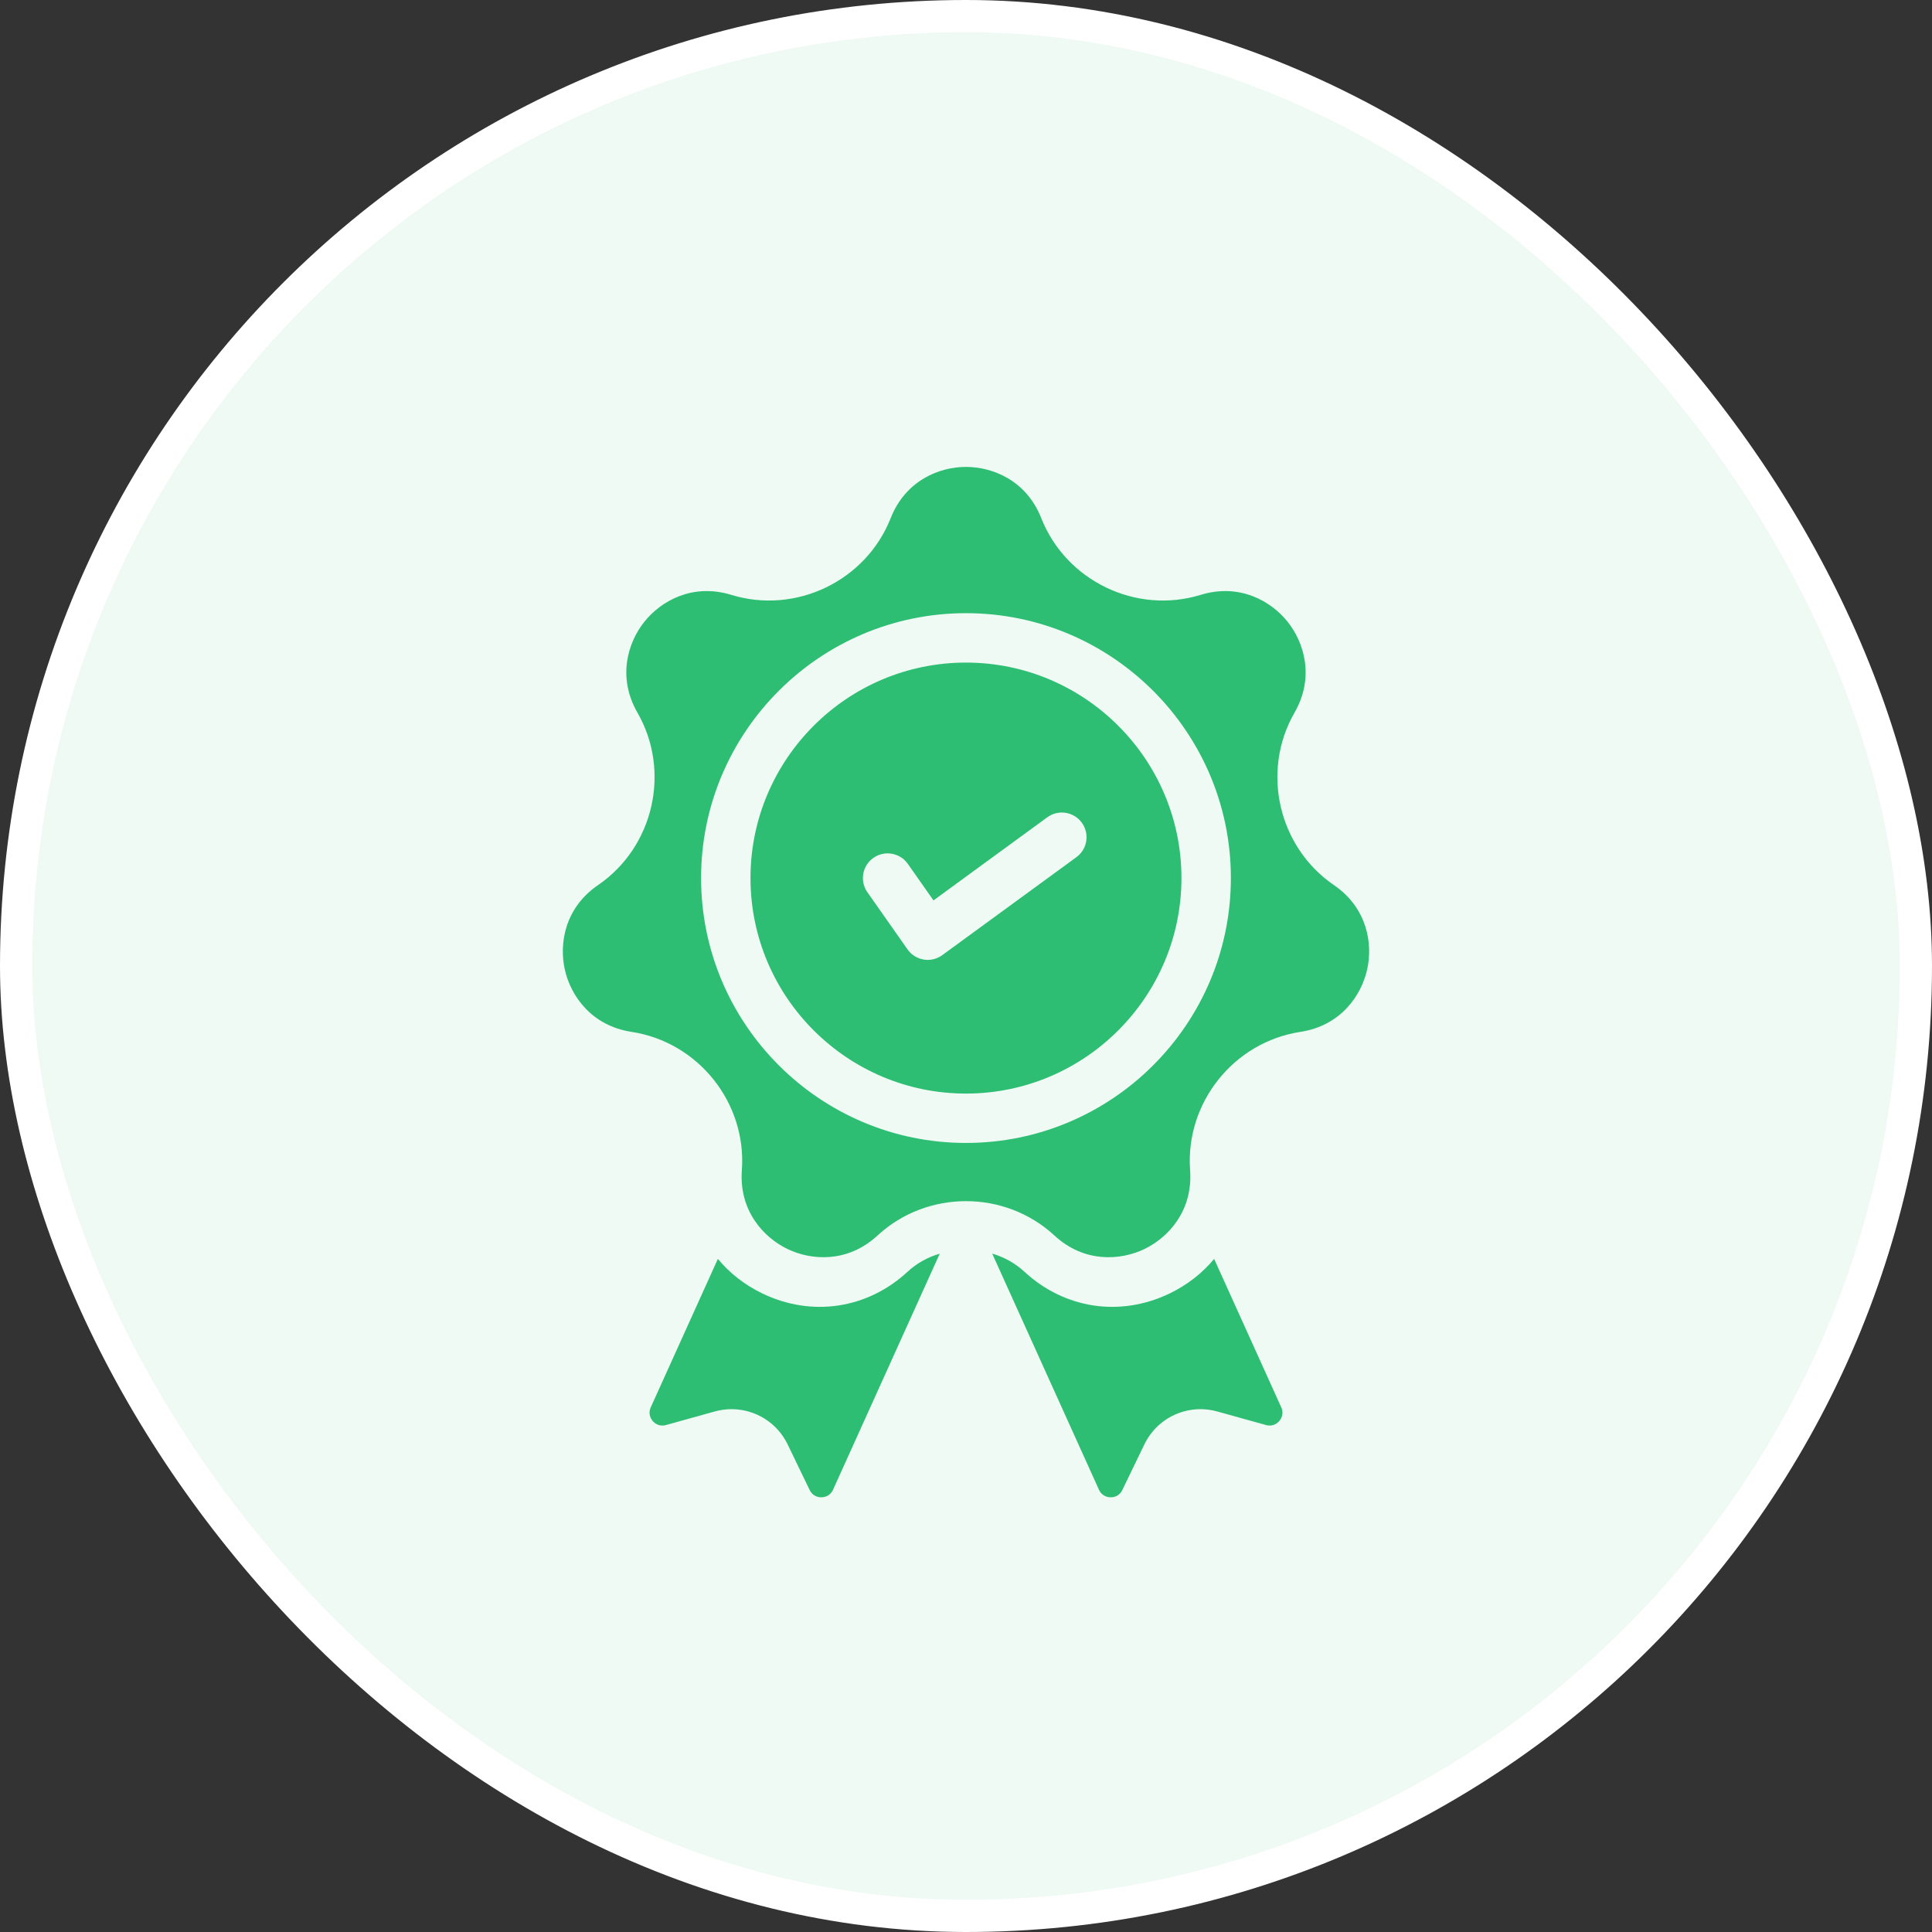 <svg width="60" height="60" viewBox="0 0 60 60" fill="none" xmlns="http://www.w3.org/2000/svg">
<rect x="0" y="0" width="60" height="60" fill="#333333" stroke="none"/>
<rect x="0.5" y="0.5" width="59" height="59" rx="29.5" fill="#EFFAF4"/>
<rect x="0.5" y="0.5" width="59" height="59" rx="29.5" stroke="white"/>
<g clip-path="url(#clip0_14115_3208)">
<path d="M28.183 39.497C26.935 40.65 25.21 40.908 23.679 40.171C23.126 39.905 22.659 39.537 22.294 39.096L20.21 43.705C20.115 43.915 20.221 44.073 20.271 44.131C20.321 44.189 20.461 44.318 20.683 44.256L22.2 43.834C22.372 43.786 22.547 43.763 22.719 43.763C23.446 43.763 24.131 44.174 24.46 44.856L25.145 46.274C25.245 46.481 25.433 46.502 25.511 46.5C25.588 46.499 25.776 46.474 25.871 46.265L29.185 38.933C28.821 39.038 28.476 39.226 28.183 39.497Z" fill="#2EBE73"/>
<path d="M39.79 43.705L37.706 39.096C37.341 39.537 36.874 39.905 36.321 40.171C34.79 40.908 33.065 40.65 31.817 39.497C31.524 39.226 31.179 39.038 30.814 38.933L34.129 46.265C34.224 46.474 34.412 46.499 34.489 46.5C34.567 46.502 34.755 46.481 34.855 46.274L35.54 44.856C35.869 44.174 36.553 43.763 37.281 43.763C37.453 43.763 37.628 43.786 37.8 43.834L39.317 44.256C39.539 44.318 39.679 44.189 39.729 44.131C39.779 44.073 39.885 43.915 39.79 43.705Z" fill="#2EBE73"/>
<path d="M41.426 27.487C39.695 26.302 39.158 23.949 40.203 22.131C40.831 21.037 40.504 19.957 39.989 19.311C39.474 18.664 38.493 18.105 37.288 18.474C35.282 19.089 33.108 18.042 32.337 16.091C31.875 14.918 30.826 14.5 29.999 14.5C29.173 14.5 28.124 14.918 27.661 16.091C26.891 18.042 24.717 19.089 22.711 18.474C21.506 18.105 20.525 18.664 20.01 19.311C19.494 19.957 19.167 21.037 19.796 22.131C20.841 23.949 20.304 26.302 18.573 27.487C17.533 28.199 17.359 29.314 17.543 30.12C17.726 30.927 18.367 31.856 19.614 32.046C21.687 32.363 23.192 34.249 23.039 36.341C22.947 37.599 23.711 38.43 24.456 38.789C25.2 39.148 26.326 39.226 27.252 38.37C28.022 37.659 29.011 37.303 29.999 37.303C30.988 37.303 31.976 37.659 32.746 38.37C33.672 39.226 34.798 39.148 35.543 38.789C36.288 38.43 37.051 37.599 36.96 36.342C36.807 34.25 38.312 32.363 40.385 32.046C41.632 31.856 42.272 30.926 42.456 30.12C42.64 29.314 42.466 28.199 41.426 27.487ZM29.999 35.495C25.463 35.495 21.773 31.805 21.773 27.269C21.773 22.733 25.463 19.043 29.999 19.043C34.535 19.043 38.226 22.733 38.226 27.269C38.225 31.805 34.535 35.495 29.999 35.495Z" fill="#2EBE73"/>
<path d="M29.999 20.577C26.309 20.577 23.307 23.579 23.307 27.269C23.307 30.959 26.309 33.962 29.999 33.962C33.689 33.962 36.691 30.959 36.691 27.269C36.691 23.579 33.689 20.577 29.999 20.577ZM33.429 26.62L29.264 29.662C29.131 29.759 28.973 29.81 28.811 29.81C28.77 29.81 28.728 29.807 28.686 29.8C28.483 29.766 28.302 29.652 28.184 29.484L26.938 27.71C26.694 27.363 26.778 26.885 27.125 26.642C27.471 26.398 27.95 26.482 28.193 26.828L28.99 27.963L32.524 25.382C32.866 25.132 33.346 25.206 33.596 25.549C33.846 25.891 33.771 26.37 33.429 26.62Z" fill="#2EBE73"/>
</g>
<defs>
<clipPath id="clip0_14115_3208">
<rect width="32" height="32" fill="white" transform="translate(14 14.5)"/>
</clipPath>
</defs>
</svg>
